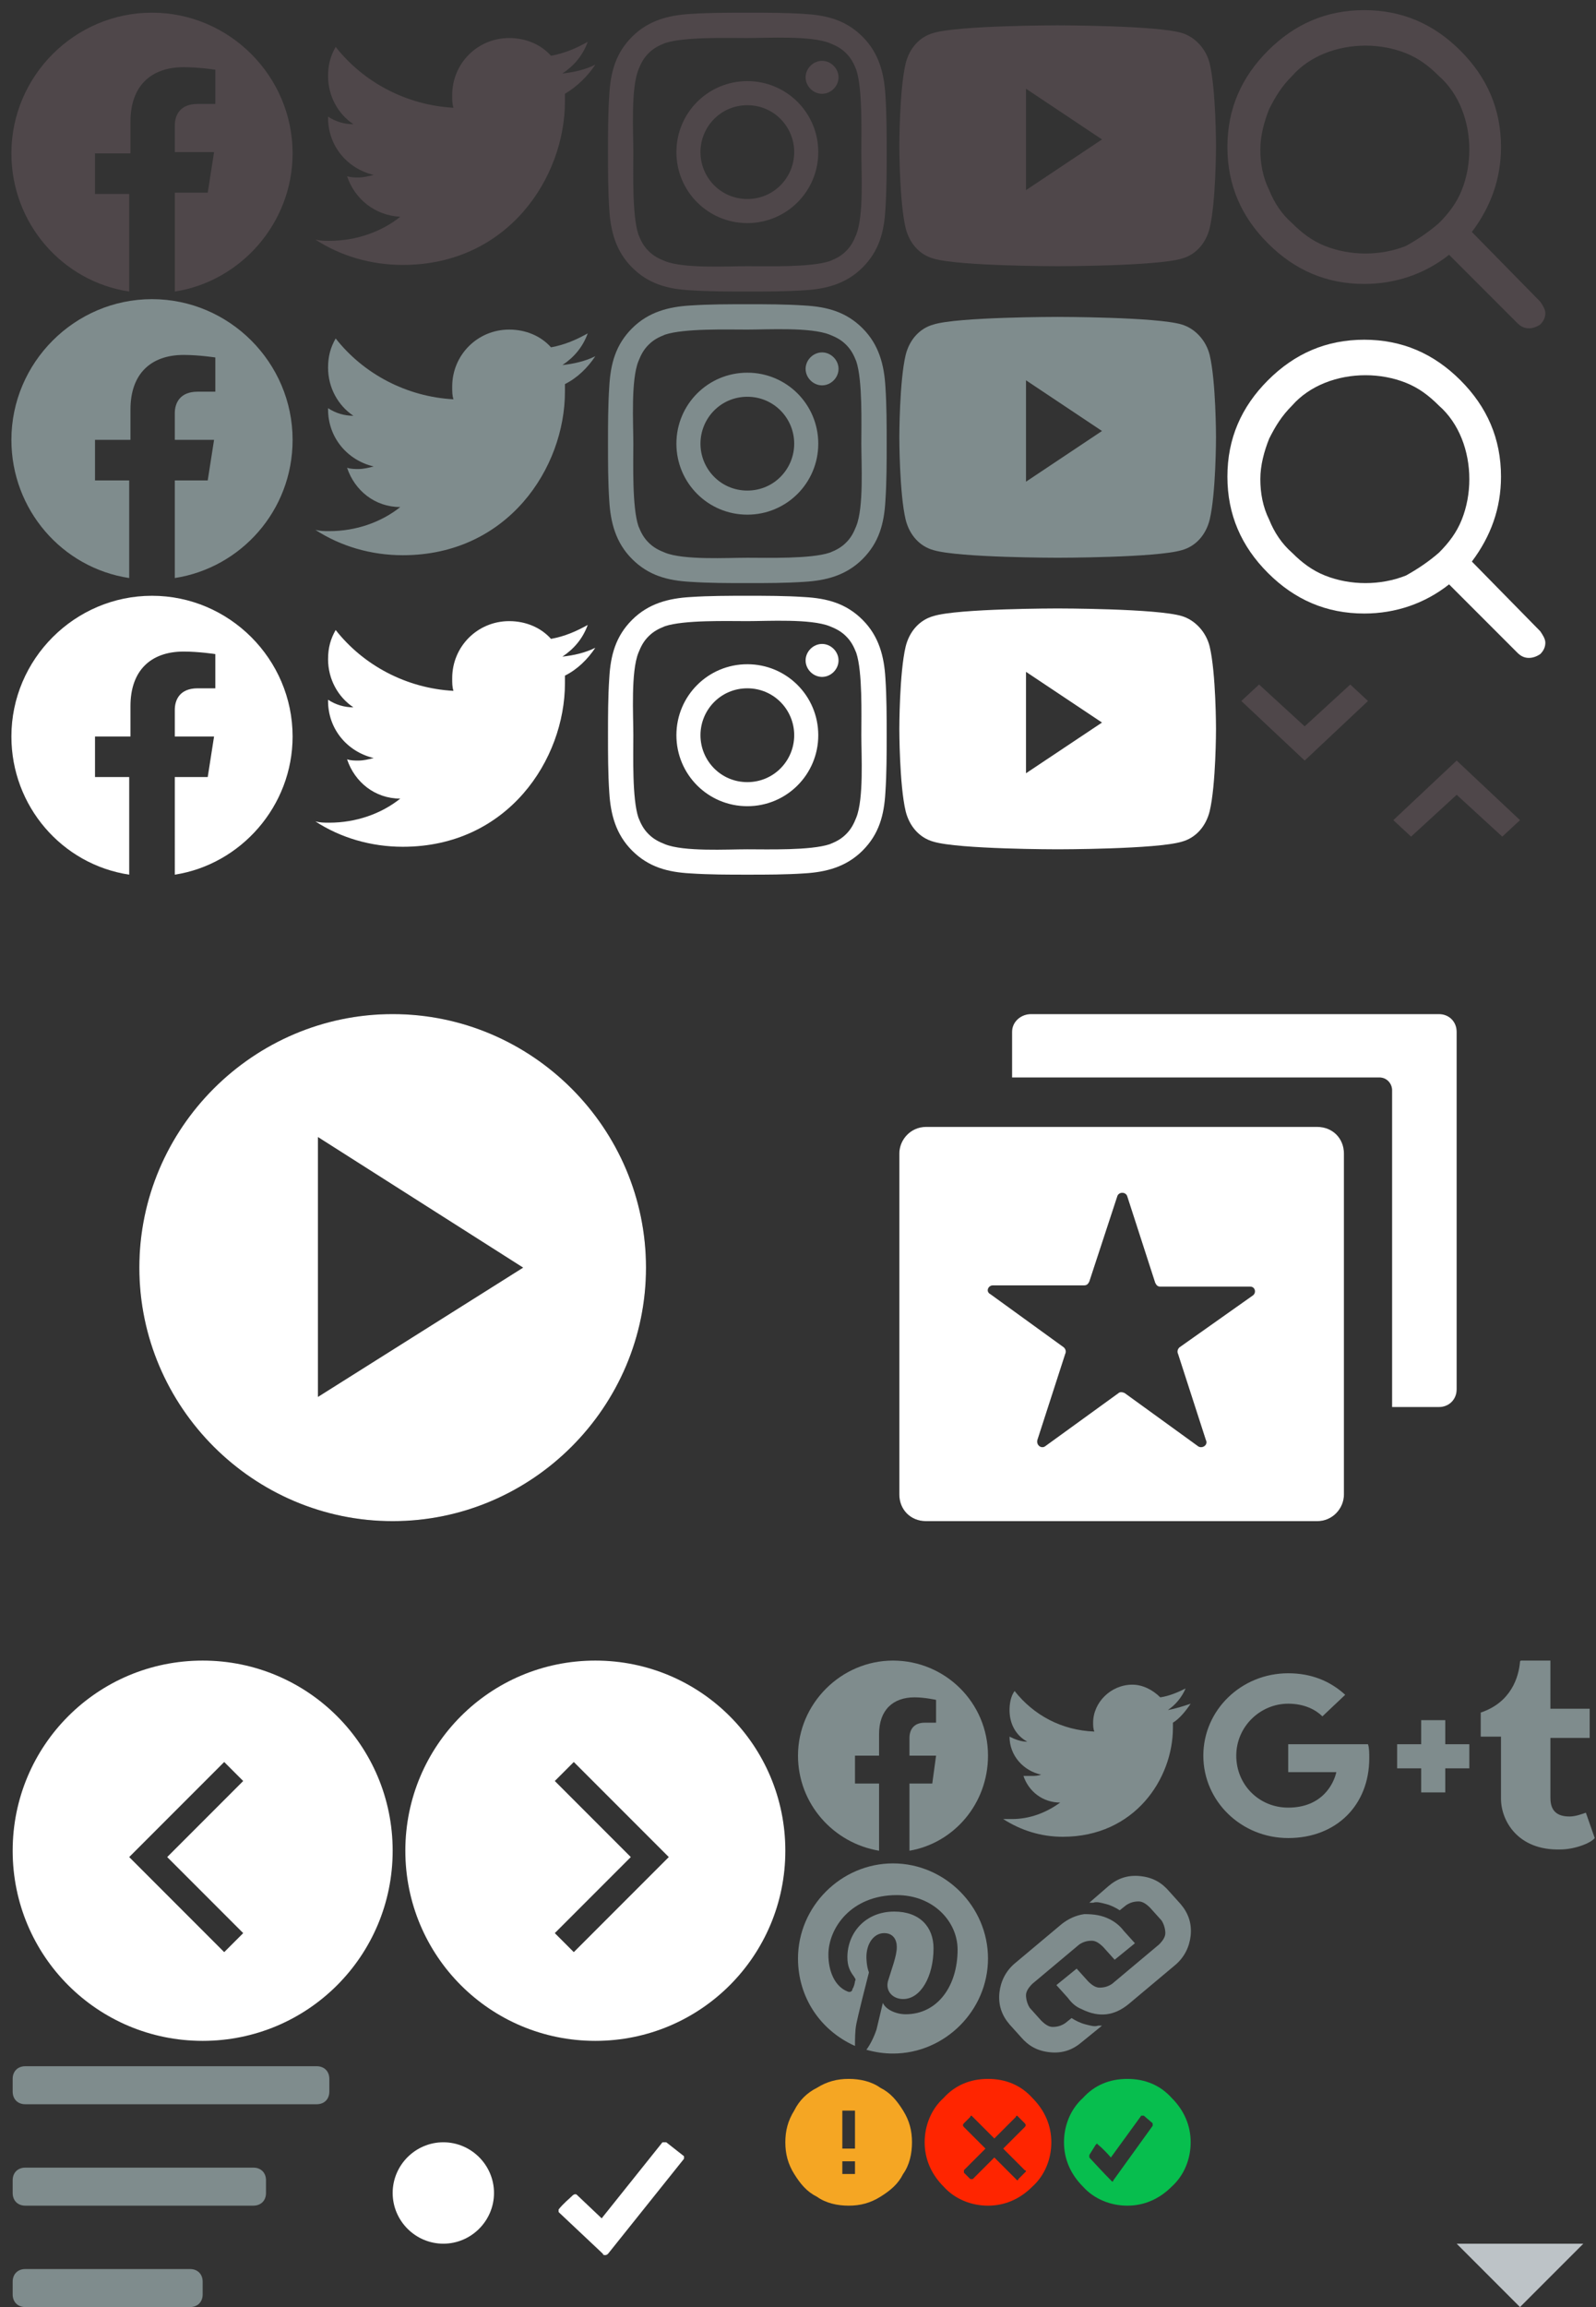 <?xml version="1.0" encoding="utf-8"?>
<!-- Generator: Adobe Illustrator 21.1.0, SVG Export Plug-In . SVG Version: 6.00 Build 0)  -->
<svg version="1.1" id="Layer_1" xmlns="http://www.w3.org/2000/svg" xmlns:xlink="http://www.w3.org/1999/xlink" x="0px" y="0px"
	 viewBox="0 0 126 182" style="enable-background:new 0 0 126 182;" xml:space="preserve">
<rect x="0" y="0" width="126" height="182" fill="#333333" stroke="none"/>
<style type="text/css">
	.st0{fill:#F8E71C;fill-opacity:0;}
	.st1{fill:#4F474A;}
	.st2{fill:#FFFFFF;}
	.st3{fill:#7F8C8D;}
	.st4{fill:#F5A623;}
	.st5{fill:#07BE4E;}
	.st6{fill:#FF2500;}
	.st7{fill:#BDC3C7;}
</style>
<title>Artboard</title>
<desc>Created with Sketch.</desc>
<rect id="Rectangle-5" class="st0" width="126" height="182"/>
<path id="instagram---FontAwesome" class="st1" d="M62.7,12c0-2-1.6-3.7-3.7-3.7S55.3,10,55.3,12s1.6,3.7,3.7,3.7S62.7,14,62.7,12z
	 M64.6,12c0,3.1-2.5,5.6-5.6,5.6s-5.6-2.5-5.6-5.6s2.5-5.6,5.6-5.6S64.6,8.9,64.6,12z M66.2,6.1c0,0.7-0.6,1.3-1.3,1.3
	s-1.3-0.6-1.3-1.3s0.6-1.3,1.3-1.3S66.2,5.4,66.2,6.1z M59,3c-1.6,0-5-0.1-6.5,0.4c-0.5,0.2-0.9,0.4-1.3,0.8
	c-0.4,0.4-0.6,0.8-0.8,1.3C49.8,7,50,10.4,50,12s-0.1,5,0.4,6.5c0.2,0.5,0.4,0.9,0.8,1.3c0.4,0.4,0.8,0.6,1.3,0.8
	C54,21.2,57.4,21,59,21s5,0.1,6.5-0.4c0.5-0.2,0.9-0.4,1.3-0.8s0.6-0.8,0.8-1.3C68.2,17,68,13.6,68,12s0.1-5-0.4-6.5
	c-0.2-0.5-0.4-0.9-0.8-1.3S66,3.6,65.5,3.4C64,2.8,60.6,3,59,3z M70,12c0,1.5,0,3-0.1,4.5c-0.1,1.8-0.5,3.3-1.8,4.6
	c-1.3,1.3-2.9,1.7-4.6,1.8C62,23,60.5,23,59,23s-3,0-4.5-0.1c-1.8-0.1-3.3-0.5-4.6-1.8s-1.7-2.9-1.8-4.6C48,15,48,13.5,48,12
	s0-3,0.1-4.5c0.1-1.8,0.5-3.3,1.8-4.6s2.9-1.7,4.6-1.8C56,1,57.5,1,59,1s3,0,4.5,0.1c1.8,0.1,3.3,0.5,4.6,1.8
	c1.3,1.3,1.7,2.9,1.8,4.6C70,9,70,10.5,70,12z"/>
<path id="twitter---FontAwesome" class="st1" d="M47,5.1c-0.8,0.4-1.7,0.6-2.6,0.7c0.9-0.6,1.6-1.4,2-2.5c-0.9,0.5-1.8,0.9-2.9,1.1
	c-0.8-0.9-2-1.4-3.3-1.4c-2.5,0-4.5,2-4.5,4.5c0,0.4,0,0.7,0.1,1c-3.7-0.2-7.1-2-9.3-4.8c-0.4,0.7-0.6,1.4-0.6,2.3
	c0,1.6,0.8,3,2,3.8c-0.7,0-1.4-0.2-2-0.6v0.1c0,2.2,1.5,4,3.6,4.5c-0.4,0.1-0.8,0.2-1.2,0.2c-0.3,0-0.6,0-0.9-0.1
	c0.6,1.8,2.2,3.1,4.2,3.2C30.1,18.3,28.1,19,26,19c-0.4,0-0.7,0-1.1-0.1c2,1.3,4.4,2,6.9,2c8.3,0,12.8-6.9,12.8-12.9
	c0-0.2,0-0.4,0-0.6C45.6,6.8,46.4,6,47,5.1z"/>
<path id="Combined-Shape" class="st1" d="M95.5,5C96,7.1,96,11.5,96,11.5s0,4.4-0.5,6.5c-0.3,1.2-1.1,2.1-2.2,2.4
	c-2,0.6-9.8,0.6-9.8,0.6s-7.8,0-9.8-0.6c-1.1-0.3-1.9-1.2-2.2-2.4C71,15.9,71,11.5,71,11.5s0-4.4,0.5-6.5c0.3-1.2,1.1-2.1,2.2-2.4
	C75.7,2,83.5,2,83.5,2s7.8,0,9.8,0.6C94.3,2.9,95.2,3.8,95.5,5z M81,15l6-4l-6-4V15z"/>
<path id="instagram---FontAwesome_1_" class="st2" d="M62.7,58c0-2-1.6-3.7-3.7-3.7S55.3,56,55.3,58s1.6,3.7,3.7,3.7
	S62.7,60,62.7,58z M64.6,58c0,3.1-2.5,5.6-5.6,5.6s-5.6-2.5-5.6-5.6s2.5-5.6,5.6-5.6S64.6,54.9,64.6,58z M66.2,52.1
	c0,0.7-0.6,1.3-1.3,1.3s-1.3-0.6-1.3-1.3s0.6-1.3,1.3-1.3S66.2,51.4,66.2,52.1z M59,49c-1.6,0-5-0.1-6.5,0.4
	c-0.5,0.2-0.9,0.4-1.3,0.8c-0.4,0.4-0.6,0.8-0.8,1.3C49.8,53,50,56.4,50,58s-0.1,5,0.4,6.5c0.2,0.5,0.4,0.9,0.8,1.3
	c0.4,0.4,0.8,0.6,1.3,0.8C54,67.2,57.4,67,59,67s5,0.1,6.5-0.4c0.5-0.2,0.9-0.4,1.3-0.8s0.6-0.8,0.8-1.3C68.2,63,68,59.6,68,58
	s0.1-5-0.4-6.5c-0.2-0.5-0.4-0.9-0.8-1.3c-0.4-0.4-0.8-0.6-1.3-0.8C64,48.8,60.6,49,59,49z M70,58c0,1.5,0,3-0.1,4.5
	c-0.1,1.8-0.5,3.3-1.8,4.6c-1.3,1.3-2.9,1.7-4.6,1.8C62,69,60.5,69,59,69s-3,0-4.5-0.1c-1.8-0.1-3.3-0.5-4.6-1.8s-1.7-2.9-1.8-4.6
	C48,61,48,59.5,48,58s0-3,0.1-4.5c0.1-1.8,0.5-3.3,1.8-4.6s2.9-1.7,4.6-1.8C56,47,57.5,47,59,47s3,0,4.5,0.1
	c1.8,0.1,3.3,0.5,4.6,1.8c1.3,1.3,1.7,2.9,1.8,4.6C70,55,70,56.5,70,58z"/>
<path id="twitter---FontAwesome_1_" class="st2" d="M47,51.1c-0.8,0.4-1.7,0.6-2.6,0.7c0.9-0.6,1.6-1.4,2-2.5
	c-0.9,0.5-1.8,0.9-2.9,1.1c-0.8-0.9-2-1.4-3.3-1.4c-2.5,0-4.5,2-4.5,4.5c0,0.4,0,0.7,0.1,1c-3.7-0.2-7.1-2-9.3-4.8
	c-0.4,0.7-0.6,1.4-0.6,2.3c0,1.6,0.8,3,2,3.8c-0.7,0-1.4-0.2-2-0.6v0.1c0,2.2,1.5,4,3.6,4.5c-0.4,0.1-0.8,0.2-1.2,0.2
	c-0.3,0-0.6,0-0.9-0.1c0.6,1.8,2.2,3.1,4.2,3.1c-1.5,1.2-3.5,1.9-5.6,1.9c-0.4,0-0.7,0-1.1-0.1c2,1.3,4.4,2,6.9,2
	c8.3,0,12.8-6.9,12.8-12.9c0-0.2,0-0.4,0-0.6C45.6,52.8,46.4,52,47,51.1z"/>
<path id="Combined-Shape_1_" class="st2" d="M95.5,51c0.5,2.1,0.5,6.5,0.5,6.5s0,4.4-0.5,6.5c-0.3,1.2-1.1,2.1-2.2,2.4
	c-2,0.6-9.8,0.6-9.8,0.6s-7.8,0-9.8-0.6c-1.1-0.3-1.9-1.2-2.2-2.4C71,61.9,71,57.5,71,57.5s0-4.4,0.5-6.5c0.3-1.2,1.1-2.1,2.2-2.4
	c1.9-0.6,9.8-0.6,9.8-0.6s7.8,0,9.8,0.6C94.3,48.9,95.2,49.8,95.5,51z M81,61l6-4l-6-4V61z"/>
<path id="instagram---FontAwesome_2_" class="st3" d="M62.7,35c0-2-1.6-3.7-3.7-3.7S55.3,33,55.3,35s1.6,3.7,3.7,3.7
	S62.7,37,62.7,35z M64.6,35c0,3.1-2.5,5.6-5.6,5.6s-5.6-2.5-5.6-5.6s2.5-5.6,5.6-5.6S64.6,31.9,64.6,35z M66.2,29.1
	c0,0.7-0.6,1.3-1.3,1.3s-1.3-0.6-1.3-1.3s0.6-1.3,1.3-1.3S66.2,28.4,66.2,29.1z M59,26c-1.6,0-5-0.1-6.5,0.4
	c-0.5,0.2-0.9,0.4-1.3,0.8c-0.4,0.4-0.6,0.8-0.8,1.3C49.8,30,50,33.4,50,35s-0.1,5,0.4,6.5c0.2,0.5,0.4,0.9,0.8,1.3
	c0.4,0.4,0.8,0.6,1.3,0.8C54,44.2,57.4,44,59,44s5,0.1,6.5-0.4c0.5-0.2,0.9-0.4,1.3-0.8c0.4-0.4,0.6-0.8,0.8-1.3
	C68.2,40,68,36.6,68,35s0.1-5-0.4-6.5c-0.2-0.5-0.4-0.9-0.8-1.3s-0.8-0.6-1.3-0.8C64,25.8,60.6,26,59,26z M70,35c0,1.5,0,3-0.1,4.5
	c-0.1,1.8-0.5,3.3-1.8,4.6s-2.9,1.7-4.6,1.8C62,46,60.5,46,59,46s-3,0-4.5-0.1c-1.8-0.1-3.3-0.5-4.6-1.8s-1.7-2.9-1.8-4.6
	C48,38,48,36.5,48,35s0-3,0.1-4.5c0.1-1.8,0.5-3.3,1.8-4.6c1.3-1.3,2.9-1.7,4.6-1.8C56,24,57.5,24,59,24s3,0,4.5,0.1
	c1.8,0.1,3.3,0.5,4.6,1.8c1.3,1.3,1.7,2.9,1.8,4.6C70,32,70,33.5,70,35z"/>
<path id="twitter---FontAwesome_2_" class="st3" d="M47,28.1c-0.8,0.4-1.7,0.6-2.6,0.7c0.9-0.6,1.6-1.4,2-2.5
	c-0.9,0.5-1.8,0.9-2.9,1.1c-0.8-0.9-2-1.4-3.3-1.4c-2.5,0-4.5,2-4.5,4.5c0,0.4,0,0.7,0.1,1c-3.7-0.2-7.1-2-9.3-4.8
	c-0.4,0.7-0.6,1.4-0.6,2.3c0,1.6,0.8,3,2,3.8c-0.7,0-1.4-0.2-2-0.6v0.1c0,2.2,1.5,4,3.6,4.5c-0.4,0.1-0.8,0.2-1.2,0.2
	c-0.3,0-0.6,0-0.9-0.1c0.6,1.8,2.2,3.1,4.2,3.1c-1.5,1.2-3.5,1.9-5.6,1.9c-0.4,0-0.7,0-1.1-0.1c2,1.3,4.4,2,6.9,2
	c8.3,0,12.8-6.9,12.8-12.9c0-0.2,0-0.4,0-0.6C45.6,29.8,46.4,29,47,28.1z"/>
<path id="Combined-Shape_2_" class="st3" d="M95.5,28c0.5,2.1,0.5,6.5,0.5,6.5s0,4.4-0.5,6.5c-0.3,1.2-1.1,2.1-2.2,2.4
	c-2,0.6-9.8,0.6-9.8,0.6s-7.8,0-9.8-0.6c-1.1-0.3-1.9-1.2-2.2-2.4C71,38.9,71,34.5,71,34.5s0-4.4,0.5-6.5c0.3-1.2,1.1-2.1,2.2-2.4
	c1.9-0.6,9.8-0.6,9.8-0.6s7.8,0,9.8,0.6C94.3,25.9,95.2,26.8,95.5,28z M81,38l6-4l-6-4V38z"/>
<path id="search---anticon" class="st1" d="M121.6,23.8c0.2,0.3,0.4,0.6,0.4,0.9s-0.1,0.6-0.4,0.9c-0.3,0.2-0.6,0.3-0.9,0.3
	s-0.6-0.1-0.9-0.4l-5.4-5.4c-1.9,1.5-4.2,2.3-6.7,2.3c-3,0-5.5-1.1-7.6-3.2s-3.2-4.6-3.2-7.6S98,6.1,100.1,4s4.6-3.2,7.6-3.2
	s5.5,1.1,7.6,3.2s3.2,4.6,3.2,7.6c0,2.5-0.8,4.7-2.3,6.7L121.6,23.8z M113.6,17.6c0.8-0.8,1.4-1.6,1.8-2.6s0.6-2.1,0.6-3.2
	s-0.2-2.2-0.6-3.2s-1-1.9-1.8-2.6c-0.8-0.8-1.6-1.4-2.6-1.8c-1-0.4-2.1-0.6-3.2-0.6s-2.2,0.2-3.2,0.6s-1.9,1-2.6,1.8
	c-0.8,0.8-1.3,1.6-1.8,2.6c-0.4,1-0.7,2.1-0.7,3.2s0.2,2.2,0.7,3.2c0.4,1,1,1.9,1.8,2.6c0.8,0.8,1.6,1.4,2.6,1.8s2.1,0.6,3.2,0.6
	s2.2-0.2,3.2-0.6C111.9,18.9,112.8,18.3,113.6,17.6z"/>
<path id="search---anticon-copy" class="st2" d="M121.6,49.8c0.2,0.3,0.4,0.6,0.4,0.9c0,0.3-0.1,0.6-0.4,0.9
	c-0.3,0.2-0.6,0.3-0.9,0.3s-0.6-0.1-0.9-0.4l-5.4-5.4c-1.9,1.5-4.2,2.3-6.7,2.3c-3,0-5.5-1.1-7.6-3.2c-2.1-2.1-3.2-4.6-3.2-7.6
	s1.1-5.5,3.2-7.6s4.6-3.2,7.6-3.2s5.5,1.1,7.6,3.2s3.2,4.6,3.2,7.6c0,2.5-0.8,4.7-2.3,6.7L121.6,49.8z M113.6,43.6
	c0.8-0.8,1.4-1.6,1.8-2.6s0.6-2.1,0.6-3.2c0-1.1-0.2-2.2-0.6-3.2s-1-1.9-1.8-2.6c-0.8-0.8-1.6-1.4-2.6-1.8s-2.1-0.6-3.2-0.6
	s-2.2,0.2-3.2,0.6s-1.9,1-2.6,1.8c-0.8,0.8-1.3,1.6-1.8,2.6c-0.4,1-0.7,2.1-0.7,3.2c0,1.1,0.2,2.2,0.7,3.2c0.4,1,1,1.9,1.8,2.6
	c0.8,0.8,1.6,1.4,2.6,1.8c1,0.4,2.1,0.6,3.2,0.6s2.2-0.2,3.2-0.6C111.9,44.9,112.8,44.3,113.6,43.6z"/>
<g id="Group-22" transform="translate(71, 80)">
	<g id="Combined-Shape_3_">
		<g>
			<path id="path-1_2_" d="M42.6,0C43.4,0,44,0.6,44,1.4v28.2c0,0.8-0.6,1.4-1.4,1.4h-3.7V6c0-0.5-0.4-1-1-1h-29V1.4
				C8.9,0.6,9.6,0,10.4,0H42.6z M33,8.9c1.2,0,2.1,0.9,2.1,2.1v26.9c0,1.1-0.9,2.1-2.1,2.1H2.1C0.9,40,0,39.1,0,37.9V11
				c0-1.1,0.9-2.1,2.1-2.1H33z M27.9,22.2c0.3-0.2,0.2-0.7-0.2-0.7h-7.1c-0.2,0-0.3-0.1-0.4-0.3L18,14.4c-0.1-0.4-0.7-0.4-0.8,0
				L15,21.1c-0.1,0.2-0.2,0.3-0.4,0.3H7.4c-0.4,0-0.6,0.5-0.2,0.7l5.8,4.2c0.1,0.1,0.2,0.3,0.1,0.5l-2.2,6.8
				c-0.1,0.4,0.3,0.7,0.6,0.5l5.8-4.2c0.1-0.1,0.3-0.1,0.5,0l5.8,4.2c0.3,0.2,0.8-0.1,0.6-0.5L22,26.8c-0.1-0.2,0-0.4,0.1-0.5
				L27.9,22.2z"/>
		</g>
		<g>
			<path id="path-1_1_" class="st2" d="M42.6,0C43.4,0,44,0.6,44,1.4v28.2c0,0.8-0.6,1.4-1.4,1.4h-3.7V6c0-0.5-0.4-1-1-1h-29V1.4
				C8.9,0.6,9.6,0,10.4,0H42.6z M33,8.9c1.2,0,2.1,0.9,2.1,2.1v26.9c0,1.1-0.9,2.1-2.1,2.1H2.1C0.9,40,0,39.1,0,37.9V11
				c0-1.1,0.9-2.1,2.1-2.1H33z M27.9,22.2c0.3-0.2,0.2-0.7-0.2-0.7h-7.1c-0.2,0-0.3-0.1-0.4-0.3L18,14.4c-0.1-0.4-0.7-0.4-0.8,0
				L15,21.1c-0.1,0.2-0.2,0.3-0.4,0.3H7.4c-0.4,0-0.6,0.5-0.2,0.7l5.8,4.2c0.1,0.1,0.2,0.3,0.1,0.5l-2.2,6.8
				c-0.1,0.4,0.3,0.7,0.6,0.5l5.8-4.2c0.1-0.1,0.3-0.1,0.5,0l5.8,4.2c0.3,0.2,0.8-0.1,0.6-0.5L22,26.8c-0.1-0.2,0-0.4,0.1-0.5
				L27.9,22.2z"/>
		</g>
	</g>
</g>
<g id="Group-21" transform="translate(11, 80)">
	<g id="Combined-Shape_4_">
		<g>
			<path id="path-3_2_" d="M20,40C9,40,0,31,0,20S9,0,20,0s20,9,20,20S31,40,20,40z M30.3,20L14.1,9.7v20.5L30.3,20z"/>
		</g>
		<g>
			<path id="path-3_1_" class="st2" d="M20,40C9,40,0,31,0,20S9,0,20,0s20,9,20,20S31,40,20,40z M30.3,20L14.1,9.7v20.5L30.3,20z"/>
		</g>
	</g>
</g>
<path id="Combined-Shape_5_" class="st2" d="M47,161c-8.3,0-15-6.7-15-15s6.7-15,15-15s15,6.7,15,15S55.3,161,47,161z M43.8,140.5
	l6,6l-6,6l1.5,1.5l7.5-7.5l-7.5-7.5L43.8,140.5z"/>
<path id="Combined-Shape_6_" class="st2" d="M16,161c-8.3,0-15-6.7-15-15s6.7-15,15-15s15,6.7,15,15S24.3,161,16,161z M19.2,140.5
	l-1.5-1.5l-7.5,7.5l7.5,7.5l1.5-1.5l-6-6L19.2,140.5z"/>
<polygon id="keyboard_arrow_down---material" class="st1" points="99.4,54 103,57.3 106.6,54 108,55.3 103,60 98,55.3 "/>
<polygon id="keyboard_arrow_down---material-copy" class="st1" points="111.4,66 110,64.7 115,60 120,64.7 118.6,66 115,62.7 "/>
<path id="tumblr---FontAwesome" class="st3" d="M125.2,143c-0.3,0.1-0.8,0.3-1.3,0.3c-1.3,0-1.5-0.8-1.5-1.5v-4.7h3.1v-2.3h-3.1V131
	h-2.3c0,0-0.1,0-0.1,0.1c-0.1,1.2-0.7,3.2-3.1,4v1.9h1.6v4.9c0,1.7,1.3,4.1,4.7,4c1.1,0,2.4-0.5,2.7-0.9L125.2,143z"/>
<path id="pinterest---FontAwesome" class="st3" d="M78,154.5c0-4.1-3.4-7.5-7.5-7.5s-7.5,3.4-7.5,7.5c0,3.1,1.8,5.7,4.5,6.9
	c0-0.5,0-1.2,0.1-1.7c0,0,0.1-0.6,1-4.1c-0.2-0.5-0.2-1.2-0.2-1.2c0-1.1,0.6-1.9,1.4-1.9c0.7,0,1,0.5,1,1.1c0,0.7-0.4,1.7-0.7,2.7
	c-0.2,0.8,0.4,1.4,1.2,1.4c1.4,0,2.4-1.8,2.4-4c0-1.7-1.1-2.9-3.1-2.9c-2.3,0-3.7,1.7-3.7,3.6c0,0.7,0.2,1.1,0.5,1.5
	c0.1,0.2,0.2,0.2,0.1,0.4c0,0.1-0.1,0.5-0.2,0.6c0,0.2-0.2,0.3-0.4,0.2c-1-0.4-1.5-1.6-1.5-2.9c0-2.1,1.8-4.7,5.4-4.7
	c2.9,0,4.8,2.1,4.8,4.3c0,2.9-1.6,5.1-4.1,5.1c-0.8,0-1.6-0.4-1.8-0.9c-0.4,1.7-0.5,2.1-0.5,2.1c-0.2,0.6-0.5,1.2-0.8,1.6
	c0.7,0.2,1.4,0.3,2.1,0.3C74.6,162,78,158.6,78,154.5z"/>
<path id="ion-link---Ionicons" class="st3" d="M87.5,148.8c0.7-0.6,1.5-0.9,2.5-0.8s1.7,0.5,2.3,1.2l0.9,1c0.6,0.7,0.9,1.5,0.8,2.5
	c-0.1,0.9-0.5,1.7-1.2,2.3l-3.7,3.1c-1.1,0.9-2.3,1.1-3.7,0.4c-0.5-0.2-0.8-0.5-1.1-0.9l-0.9-1l1.6-1.3l0.9,1
	c0.3,0.3,0.6,0.5,0.9,0.5c0.4,0,0.7-0.1,1-0.3l3.7-3.1c0.3-0.3,0.5-0.6,0.5-0.9s-0.1-0.7-0.3-1l-0.9-1c-0.3-0.3-0.6-0.5-0.9-0.5
	c-0.4,0-0.7,0.1-1,0.3l-0.5,0.4c-0.3-0.2-0.7-0.4-1.1-0.5s-0.7-0.2-1-0.1H86L87.5,148.8z M87.6,151.4c0.4,0.2,0.8,0.5,1.1,0.9l0.9,1
	l-1.6,1.3l-0.9-1c-0.3-0.3-0.6-0.5-0.9-0.5c-0.4,0-0.7,0.1-1,0.3l-3.7,3.1c-0.3,0.3-0.5,0.6-0.5,0.9s0.1,0.7,0.3,1l0.9,1
	c0.3,0.3,0.6,0.5,0.9,0.5c0.4,0,0.7-0.1,1-0.3l0.5-0.4c0.3,0.2,0.7,0.4,1.1,0.5s0.7,0.2,1,0.1H87l-1.6,1.3c-0.7,0.6-1.5,0.9-2.5,0.8
	s-1.7-0.5-2.3-1.2l-0.9-1c-0.6-0.7-0.9-1.5-0.8-2.5c0.1-0.9,0.5-1.7,1.2-2.3l3.7-3.1c0.5-0.4,1.1-0.7,1.8-0.8
	C86.4,151,87,151.1,87.6,151.4z"/>
<path id="google-plus---FontAwesome" class="st3" d="M108.1,138.7c0-0.4,0-0.8-0.1-1.1h-6.3v2.2h3.8c-0.2,0.9-1.1,2.8-3.8,2.8
	c-2.3,0-4.1-1.8-4.1-4.1s1.9-4.1,4.1-4.1c1.3,0,2.2,0.5,2.7,1l1.8-1.7c-1.2-1.1-2.7-1.7-4.5-1.7c-3.7,0-6.7,2.9-6.7,6.5
	s3,6.5,6.7,6.5C105.5,145,108.1,142.4,108.1,138.7z M116,137.6h-1.9v-1.9h-1.9v1.9h-1.9v1.9h1.9v1.9h1.9v-1.9h1.9V137.6z"/>
<path id="twitter---FontAwesome_3_" class="st3" d="M94,134.4c-0.6,0.2-1.2,0.4-1.8,0.5c0.6-0.4,1.1-1,1.4-1.7
	c-0.6,0.3-1.3,0.6-2,0.7c-0.6-0.6-1.4-1-2.2-1c-1.7,0-3.1,1.4-3.1,3c0,0.2,0,0.5,0.1,0.7c-2.6-0.1-4.8-1.3-6.3-3.2
	c-0.3,0.4-0.4,1-0.4,1.5c0,1.1,0.5,2,1.4,2.5c-0.5,0-1-0.2-1.4-0.4l0,0c0,1.5,1.1,2.7,2.5,3c-0.3,0.1-0.5,0.1-0.8,0.1
	c-0.2,0-0.4,0-0.6,0c0.4,1.2,1.5,2.1,2.9,2.1c-1.1,0.8-2.4,1.3-3.8,1.3c-0.3,0-0.5,0-0.7,0c1.4,0.9,3,1.4,4.7,1.4
	c5.7,0,8.7-4.6,8.7-8.6c0-0.1,0-0.3,0-0.4C93.1,135.6,93.6,135,94,134.4z"/>
<path id="Combined-Shape_7_" class="st3" d="M2,163h23c0.6,0,1,0.4,1,1v1c0,0.6-0.4,1-1,1H2c-0.6,0-1-0.4-1-1v-1
	C1,163.4,1.4,163,2,163z M2,171h18c0.6,0,1,0.4,1,1v1c0,0.6-0.4,1-1,1H2c-0.6,0-1-0.4-1-1v-1C1,171.4,1.4,171,2,171z M2,179h13
	c0.6,0,1,0.4,1,1v1c0,0.6-0.4,1-1,1H2c-0.6,0-1-0.4-1-1v-1C1,179.4,1.4,179,2,179z"/>
<path id="error---material" class="st4" d="M67.5,169.5v-3h-1v3H67.5z M67.5,171.5v-1h-1v1H67.5z M67,164c0.9,0,1.8,0.2,2.5,0.7
	c0.8,0.4,1.3,1,1.8,1.8s0.7,1.6,0.7,2.5s-0.2,1.8-0.7,2.5c-0.4,0.8-1,1.3-1.8,1.8S67.9,174,67,174s-1.8-0.2-2.5-0.7
	c-0.8-0.4-1.3-1-1.8-1.8S62,169.9,62,169s0.2-1.7,0.7-2.5c0.4-0.8,1-1.4,1.8-1.8C65.3,164.2,66.1,164,67,164z"/>
<path id="ion-checkmark-circled---Ionicons" class="st5" d="M89,164c1.4,0,2.6,0.5,3.5,1.5c1,1,1.5,2.2,1.5,3.5s-0.5,2.6-1.5,3.5
	c-1,1-2.2,1.5-3.5,1.5s-2.6-0.5-3.5-1.5c-1-1-1.5-2.2-1.5-3.5s0.5-2.6,1.5-3.5C86.4,164.5,87.6,164,89,164z M91,167.7L91,167.7
	c0-0.1,0-0.1,0-0.2l-0.7-0.6c0,0,0,0-0.1,0h-0.1l-2.4,3.3c-0.6-0.7-1-1-1-1l-0.1-0.1c0,0,0,0-0.1,0.1L86,170c0,0,0,0,0,0.1v0.1l0,0
	c1.1,1.2,1.7,1.8,1.7,1.8l0.1,0.1c0,0,0.1,0,0.1-0.1L91,167.7z"/>
<path id="ion-close-circled---Ionicons" class="st6" d="M78,164c1.4,0,2.6,0.5,3.5,1.5c1,1,1.5,2.2,1.5,3.5s-0.5,2.6-1.5,3.5
	c-1,1-2.2,1.5-3.5,1.5s-2.6-0.5-3.5-1.5c-1-1-1.5-2.2-1.5-3.5s0.5-2.6,1.5-3.5C75.4,164.5,76.6,164,78,164z M80.9,171.2l-1.7-1.7
	l1.7-1.7c0.1-0.1,0.1-0.2,0-0.3l-0.5-0.5l-0.1-0.1c0,0-0.1,0-0.1,0.1l-1.7,1.7l-1.7-1.7l-0.1-0.1c0,0-0.1,0-0.1,0.1l-0.5,0.5
	c-0.1,0.1-0.1,0.2,0,0.3l1.7,1.7l-1.7,1.7v0.1v0.1l0.5,0.5h0.1h0.1l1.7-1.7l1.7,1.7l0.1,0.1c0,0,0.1,0,0.1-0.1l0.5-0.5l0.1-0.1
	C81,171.3,81,171.2,80.9,171.2z"/>
<path id="ion-checkmark---Ionicons" class="st2" d="M54,170.1c0,0.1,0,0.1,0,0.1v0.1l-6,7.5c-0.1,0.1-0.2,0.1-0.2,0.1
	c-0.1,0-0.2,0-0.2-0.1l-3.4-3.2l-0.1-0.1c0-0.1,0-0.1,0-0.1v-0.1l0,0c0.4-0.5,0.8-0.8,1.1-1.1c0.1-0.1,0.2-0.1,0.2-0.1
	c0.1,0,0.1,0,0.2,0.1l1.9,1.8l4.8-6h0.1c0,0,0.1,0,0.2,0L54,170.1z"/>
<path id="Rectangle-2" class="st2" d="M35,169L35,169c2.2,0,4,1.8,4,4l0,0c0,2.2-1.8,4-4,4l0,0c-2.2,0-4-1.8-4-4l0,0
	C31,170.8,32.8,169,35,169z"/>
<polygon id="Triangle" class="st7" points="120,182 115,177 125,177 "/>
<path class="st3" d="M23.1,34.7c0-6.1-5-11.1-11.1-11.1s-11.1,5-11.1,11.1c0,5.5,4,10.1,9.3,10.9v-7.7H7.5v-3.2h2.8v-2.4
	c0-2.8,1.6-4.3,4.2-4.3c1.2,0,2.5,0.2,2.5,0.2v2.7h-1.4c-1.4,0-1.8,0.9-1.8,1.7v2.1h3.1l-0.5,3.2h-2.6v7.7
	C19,44.8,23.1,40.3,23.1,34.7z"/>
<path class="st2" d="M23.1,58.1C23.1,52,18.1,47,12,47S0.9,52,0.9,58.1c0,5.5,4,10.1,9.3,10.9v-7.7H7.5v-3.2h2.8v-2.4
	c0-2.8,1.6-4.3,4.2-4.3c1.2,0,2.5,0.2,2.5,0.2v2.7h-1.4c-1.4,0-1.8,0.9-1.8,1.7v2.1h3.1l-0.5,3.2h-2.6V69
	C19,68.2,23.1,63.6,23.1,58.1z"/>
<path class="st1" d="M23.1,12.1C23.1,6,18.1,1,12,1S0.9,6,0.9,12.1c0,5.5,4,10.1,9.3,10.9v-7.7H7.5v-3.2h2.8V9.6
	c0-2.8,1.6-4.3,4.2-4.3c1.2,0,2.5,0.2,2.5,0.2v2.7h-1.4c-1.4,0-1.8,0.9-1.8,1.7V12h3.1l-0.5,3.2h-2.6V23
	C19,22.2,23.1,17.6,23.1,12.1z"/>
<path class="st3" d="M78,138.5c0-4.2-3.4-7.5-7.5-7.5s-7.5,3.4-7.5,7.5c0,3.8,2.8,6.9,6.4,7.5v-5.3h-1.9v-2.2h1.9v-1.7
	c0-1.9,1.1-2.9,2.8-2.9c0.8,0,1.7,0.2,1.7,0.2v1.8H73c-0.9,0-1.2,0.6-1.2,1.2v1.4h2.1l-0.3,2.2h-1.8v5.3
	C75.3,145.4,78,142.3,78,138.5z"/>
</svg>
